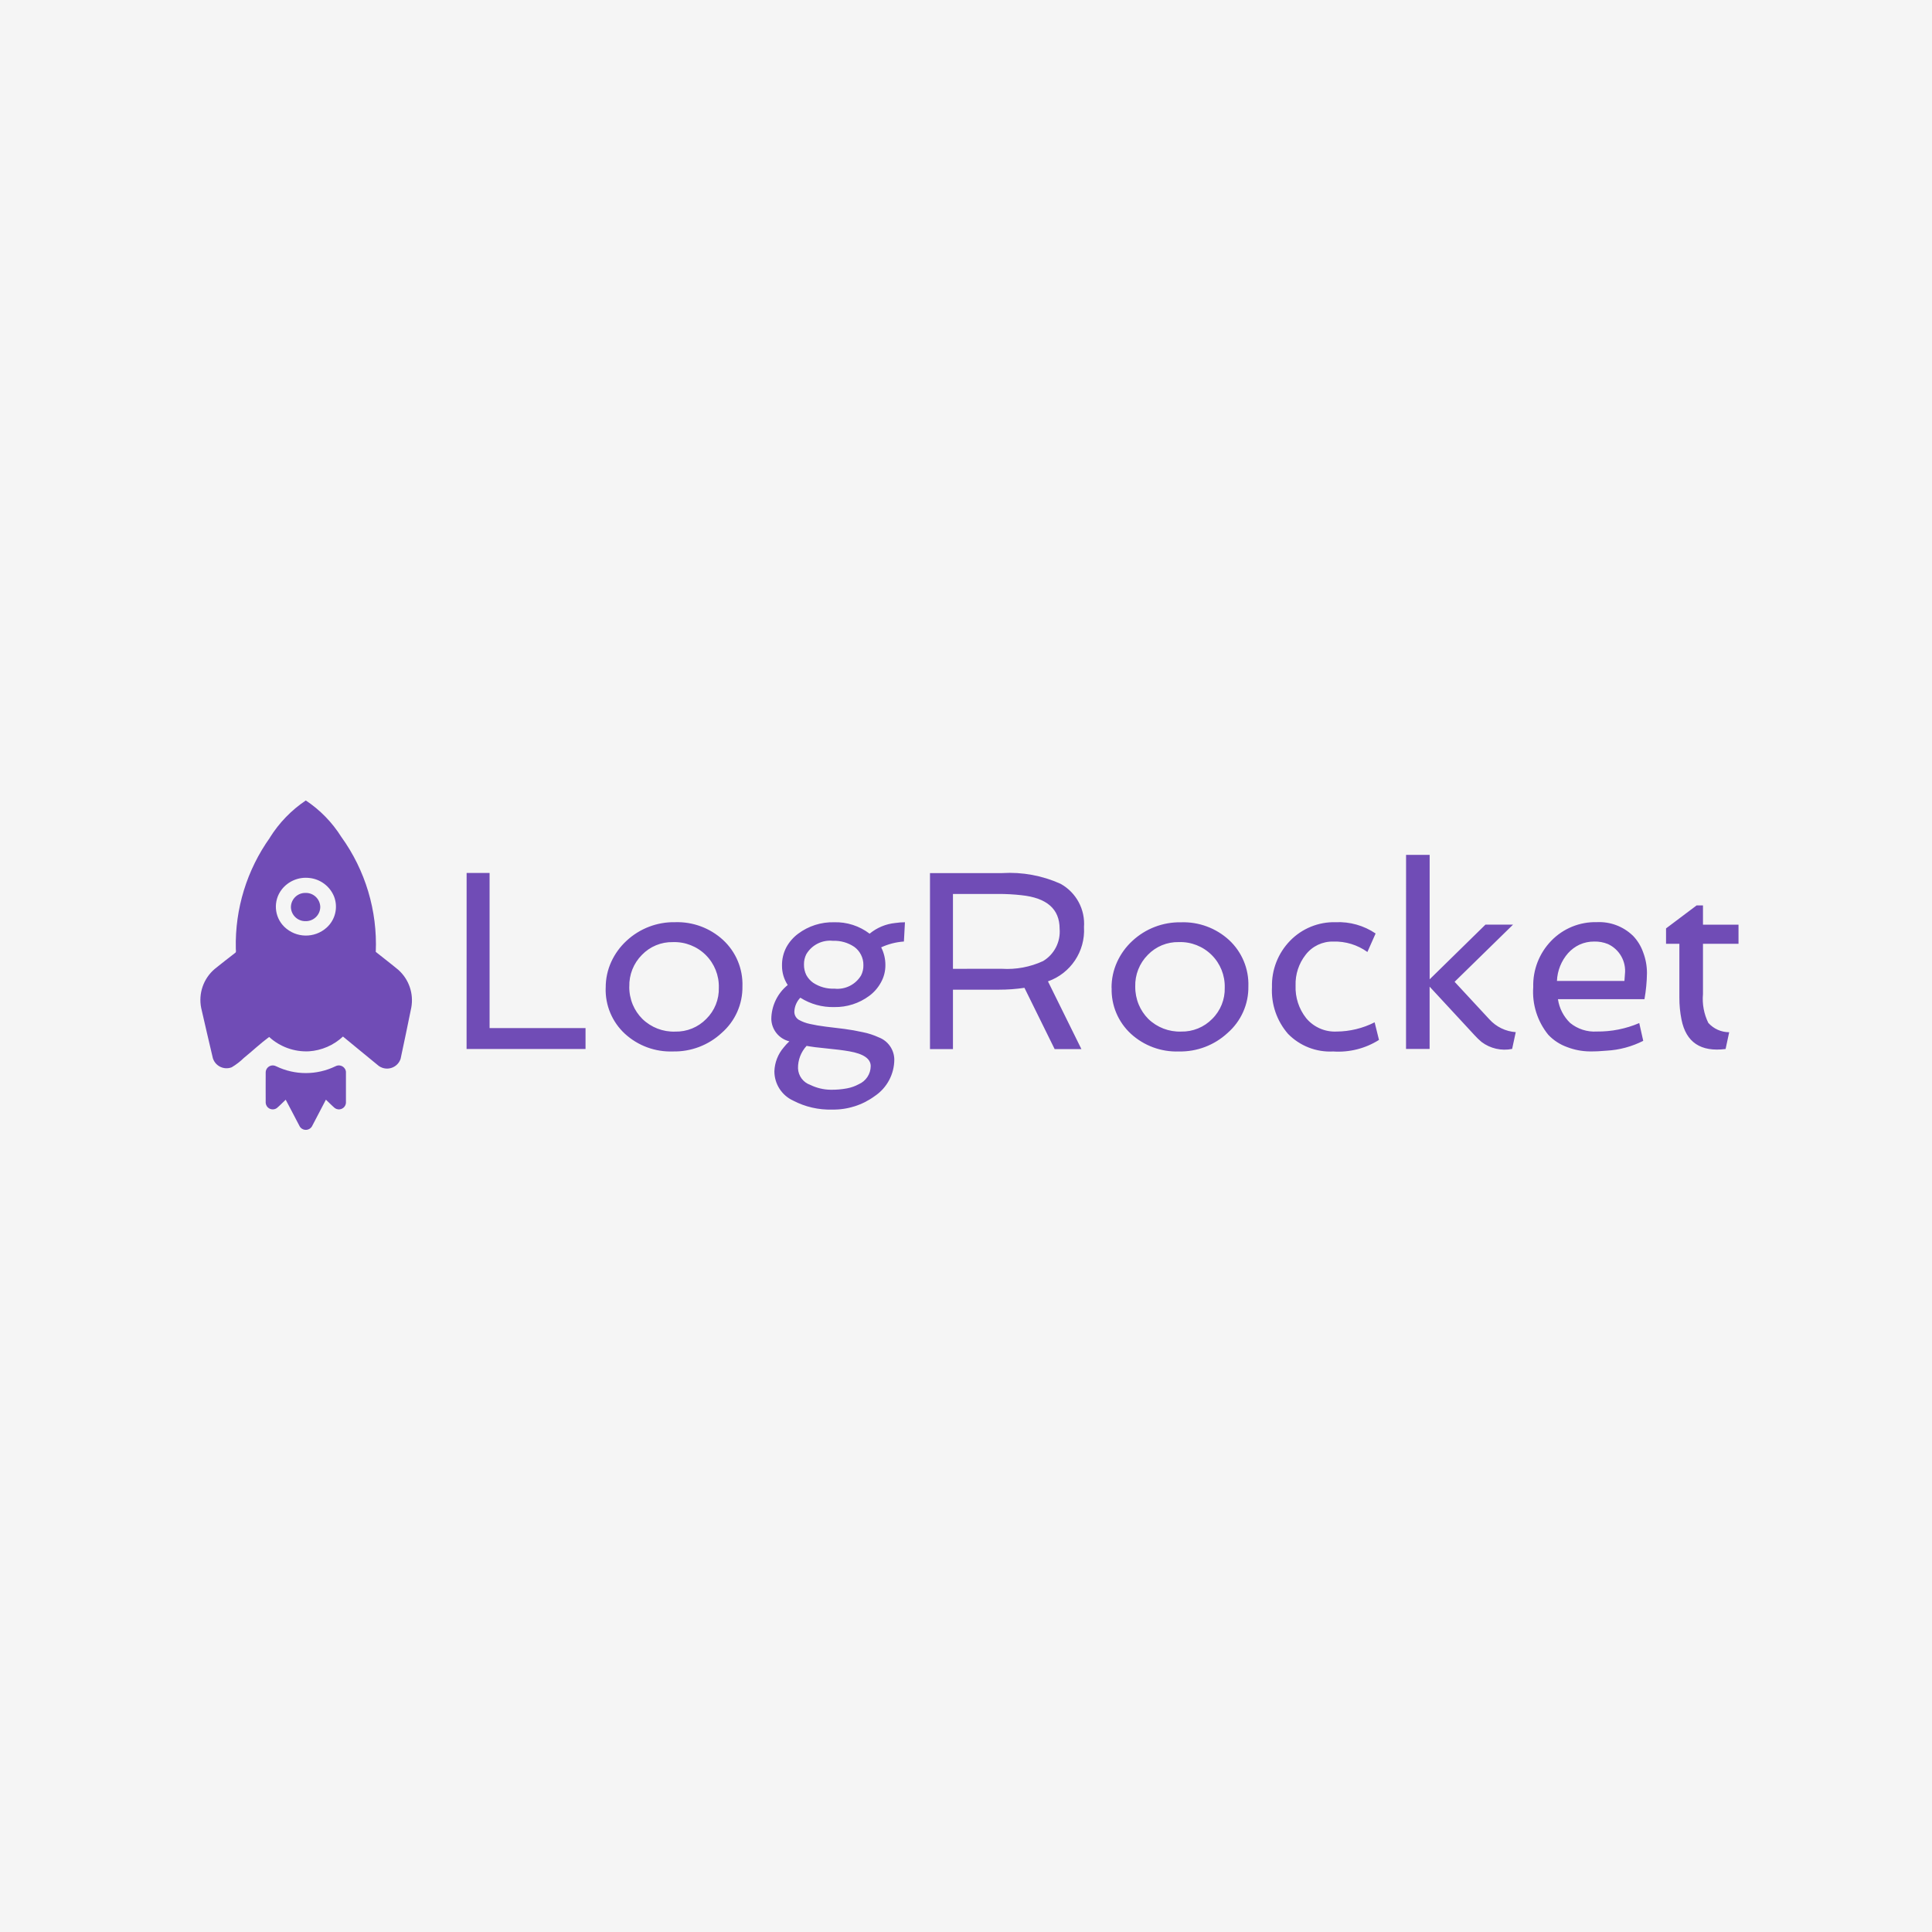 <svg width="140" height="140" viewBox="0 0 140 140" fill="none" xmlns="http://www.w3.org/2000/svg">
<rect width="140" height="140" fill="#F5F5F5"/>
<path fill-rule="evenodd" clip-rule="evenodd" d="M19.556 60.695C20.225 59.625 21.113 58.708 22.16 58.004C23.194 58.692 24.07 59.591 24.731 60.642C26.476 63.061 27.356 65.997 27.23 68.977C27.772 69.415 28.331 69.834 28.865 70.28C29.63 70.962 29.985 71.991 29.806 72.999C29.548 74.242 29.301 75.487 29.029 76.727C28.848 77.269 28.262 77.562 27.719 77.38C27.625 77.349 27.535 77.304 27.453 77.246C26.578 76.543 25.725 75.816 24.853 75.112C24.18 75.743 23.309 76.121 22.389 76.182C21.327 76.234 20.288 75.86 19.503 75.142C18.876 75.603 18.294 76.158 17.681 76.653C17.412 76.917 17.113 77.147 16.789 77.34C16.256 77.546 15.656 77.282 15.449 76.749C15.439 76.723 15.43 76.697 15.422 76.671C15.142 75.459 14.849 74.25 14.578 73.037C14.367 71.983 14.747 70.897 15.57 70.205C16.046 69.821 16.529 69.444 17.014 69.071C17.149 69.002 17.081 68.848 17.088 68.729C17.024 65.855 17.891 63.038 19.56 60.699M20.419 64.451C19.785 65.267 19.861 66.43 20.598 67.156C21.445 67.983 22.789 68.011 23.669 67.219C24.296 66.655 24.511 65.763 24.211 64.974C23.907 64.215 23.202 63.691 22.388 63.618C21.632 63.539 20.889 63.853 20.419 64.45" fill="#704CB6"/>
<path d="M19.253 77.682C19.273 77.398 19.519 77.185 19.803 77.205C19.878 77.21 19.95 77.232 20.016 77.268C21.37 77.923 22.95 77.923 24.304 77.268C24.556 77.13 24.872 77.223 25.01 77.475C25.04 77.53 25.06 77.59 25.068 77.652C25.072 78.411 25.072 79.169 25.068 79.928C25.04 80.211 24.788 80.417 24.506 80.388C24.42 80.379 24.338 80.349 24.267 80.3C24.039 80.107 23.834 79.89 23.616 79.687C23.268 80.336 22.943 80.995 22.594 81.642C22.435 81.882 22.112 81.946 21.873 81.788C21.817 81.75 21.769 81.703 21.731 81.648C21.381 80.999 21.056 80.336 20.703 79.688C20.487 79.892 20.282 80.109 20.054 80.301C19.819 80.461 19.499 80.4 19.339 80.165C19.291 80.094 19.261 80.011 19.253 79.925C19.247 79.177 19.253 78.428 19.253 77.679" fill="#704CB6"/>
<path d="M22.143 66.75C22.718 66.763 23.195 66.308 23.208 65.734V65.727C23.198 65.153 22.725 64.695 22.151 64.704L22.143 64.704C21.569 64.691 21.093 65.147 21.081 65.721L21.08 65.727C21.09 66.302 21.564 66.76 22.138 66.75H22.143Z" fill="#704CB6"/>
<path fill-rule="evenodd" clip-rule="evenodd" d="M33.813 63.258H35.477V74.5H42.43V76.013H33.81L33.813 63.258ZM43.892 71.59C43.886 70.934 44.024 70.285 44.297 69.69C44.56 69.118 44.934 68.603 45.397 68.176C46.353 67.284 47.62 66.799 48.927 66.825C50.207 66.785 51.452 67.247 52.395 68.113C53.329 68.975 53.842 70.202 53.8 71.472C53.821 72.765 53.271 74 52.296 74.849C51.339 75.739 50.072 76.22 48.765 76.192C47.483 76.239 46.233 75.78 45.286 74.914C44.36 74.061 43.851 72.849 43.889 71.591M45.599 71.492C45.595 71.94 45.681 72.383 45.851 72.797C46.014 73.186 46.251 73.538 46.549 73.835C47.184 74.452 48.043 74.784 48.927 74.754C49.773 74.773 50.589 74.441 51.179 73.835C51.783 73.241 52.113 72.422 52.089 71.574C52.114 70.688 51.771 69.831 51.143 69.205C50.513 68.579 49.653 68.24 48.765 68.269C47.917 68.249 47.101 68.586 46.513 69.197C45.908 69.806 45.579 70.636 45.603 71.494M57.997 72.295C57.743 72.556 57.59 72.898 57.564 73.261C57.542 73.512 57.66 73.754 57.871 73.892C58.126 74.036 58.402 74.139 58.688 74.199C59.031 74.277 59.419 74.343 59.851 74.397C60.283 74.451 60.727 74.505 61.184 74.559C61.634 74.619 62.076 74.696 62.508 74.793C62.912 74.872 63.305 74.999 63.678 75.171C64.348 75.424 64.794 76.059 64.805 76.775C64.803 77.837 64.274 78.829 63.393 79.422C62.499 80.079 61.413 80.424 60.304 80.404C59.321 80.433 58.347 80.21 57.476 79.755C56.646 79.374 56.114 78.543 56.115 77.629C56.137 76.997 56.372 76.39 56.784 75.909C56.91 75.748 57.049 75.598 57.199 75.459C56.449 75.277 55.914 74.617 55.892 73.846C55.9 72.887 56.336 71.981 57.081 71.378C56.809 70.964 56.664 70.478 56.667 69.982C56.657 69.516 56.765 69.054 56.983 68.64C57.194 68.256 57.486 67.921 57.838 67.659C58.588 67.099 59.504 66.807 60.44 66.83C61.368 66.802 62.277 67.095 63.015 67.659C63.544 67.222 64.191 66.952 64.873 66.884C65.106 66.849 65.34 66.831 65.576 66.83L65.501 68.226C64.93 68.266 64.372 68.409 63.853 68.649C64.056 69.044 64.161 69.483 64.159 69.928C64.163 70.371 64.052 70.806 63.835 71.192C63.627 71.574 63.338 71.906 62.988 72.165C62.257 72.707 61.367 72.992 60.457 72.976C59.589 72.999 58.733 72.764 57.998 72.299M58.431 69.139C58.312 69.373 58.253 69.633 58.259 69.895C58.254 70.16 58.313 70.423 58.431 70.661C58.55 70.878 58.717 71.065 58.917 71.21C59.375 71.515 59.917 71.666 60.466 71.642C61.24 71.727 61.992 71.354 62.394 70.688C62.513 70.457 62.572 70.2 62.565 69.94C62.57 69.674 62.509 69.411 62.385 69.175C62.272 68.954 62.109 68.763 61.908 68.616C61.452 68.306 60.909 68.152 60.358 68.175C59.582 68.092 58.829 68.47 58.431 69.141M58.449 75.788C58.039 76.231 57.816 76.815 57.827 77.418C57.849 77.963 58.203 78.438 58.718 78.616C59.176 78.84 59.677 78.96 60.186 78.967C60.585 78.974 60.983 78.941 61.375 78.868C61.671 78.813 61.957 78.713 62.221 78.57C62.748 78.344 63.091 77.829 63.095 77.256C63.095 76.721 62.579 76.364 61.546 76.183C61.1 76.105 60.556 76.037 59.916 75.976C59.275 75.916 58.785 75.852 58.448 75.787M78.551 67.194C78.651 68.936 77.585 70.534 75.939 71.113L78.363 76.022H76.424L74.235 71.581C73.618 71.673 72.995 71.718 72.37 71.716H69.055V76.021H67.39V63.267H72.624C74.073 63.179 75.523 63.445 76.847 64.041C77.984 64.667 78.65 65.9 78.549 67.194M72.595 70.202C73.624 70.267 74.651 70.075 75.586 69.643C76.399 69.155 76.864 68.246 76.784 67.301C76.784 65.872 75.859 65.061 74.01 64.869C73.462 64.808 72.912 64.778 72.362 64.779H69.055V70.204L72.595 70.202ZM80.547 71.598C80.541 70.942 80.68 70.293 80.953 69.698C81.215 69.126 81.589 68.611 82.052 68.184C83.009 67.292 84.275 66.808 85.583 66.833C86.864 66.789 88.111 67.249 89.057 68.113C89.991 68.976 90.504 70.202 90.462 71.473C90.483 72.766 89.933 74.001 88.958 74.85C88 75.739 86.734 76.221 85.427 76.193C84.146 76.239 82.897 75.78 81.951 74.914C81.025 74.061 80.515 72.849 80.554 71.591M82.264 71.492C82.26 71.94 82.346 72.383 82.517 72.797C82.679 73.184 82.914 73.536 83.21 73.834C83.845 74.45 84.704 74.781 85.588 74.751C86.433 74.771 87.249 74.439 87.84 73.834C88.444 73.239 88.773 72.419 88.749 71.572C88.774 70.686 88.432 69.828 87.803 69.203C87.173 68.577 86.313 68.238 85.425 68.267C84.578 68.247 83.761 68.584 83.173 69.195C82.568 69.803 82.24 70.634 82.264 71.492ZM99.612 74.086L99.927 75.356C98.939 75.98 97.778 76.273 96.612 76.194C95.386 76.26 94.191 75.794 93.333 74.915C92.521 73.98 92.105 72.765 92.172 71.528C92.138 70.281 92.609 69.073 93.478 68.177C94.342 67.284 95.541 66.794 96.784 66.826C97.812 66.78 98.829 67.066 99.682 67.644L99.087 68.985C98.37 68.469 97.502 68.203 96.619 68.229C95.836 68.209 95.09 68.564 94.613 69.184C94.114 69.819 93.856 70.61 93.883 71.418C93.849 72.27 94.12 73.106 94.648 73.777C95.19 74.429 96.007 74.79 96.855 74.75C97.813 74.744 98.756 74.515 99.61 74.081M101.889 61.948H103.598V70.965L107.642 67.002H109.641L105.406 71.145L107.927 73.865C108.42 74.409 109.104 74.742 109.837 74.793L109.575 76.009C108.798 76.165 107.992 75.982 107.359 75.505C107.177 75.352 107.005 75.186 106.846 75.009L103.595 71.496V76.009H101.886L101.889 61.948ZM118.318 67.794C118.652 68.137 118.907 68.549 119.066 69.001C119.253 69.487 119.347 70.003 119.345 70.523C119.336 71.155 119.275 71.784 119.164 72.406H112.895C112.991 73.061 113.301 73.666 113.778 74.126C114.322 74.57 115.014 74.792 115.715 74.748C116.77 74.76 117.816 74.552 118.786 74.135L119.075 75.423C118.251 75.841 117.349 76.084 116.426 76.135C116.013 76.175 115.598 76.193 115.184 76.189C114.635 76.182 114.092 76.078 113.58 75.883C113.052 75.698 112.576 75.39 112.193 74.983C111.403 74.01 111.014 72.773 111.104 71.524C111.07 70.276 111.541 69.069 112.41 68.173C113.273 67.28 114.473 66.79 115.715 66.822C116.679 66.776 117.619 67.127 118.316 67.795M117.712 71.083L117.748 70.597C117.853 69.677 117.356 68.795 116.515 68.408C116.201 68.281 115.863 68.219 115.524 68.228C115.158 68.224 114.794 68.3 114.461 68.451C114.147 68.598 113.866 68.806 113.633 69.064C113.139 69.624 112.853 70.336 112.822 71.082L117.712 71.083ZM121.694 68.39H120.728V67.275L122.944 65.609H123.404V67.006H125.979V68.392H123.404V72.034C123.339 72.752 123.473 73.475 123.791 74.123C124.176 74.553 124.726 74.798 125.303 74.799L125.043 76.015C123.241 76.243 122.176 75.531 121.847 73.88C121.742 73.356 121.691 72.822 121.694 72.287V68.39Z" fill="#704CB6"/>
</svg>
